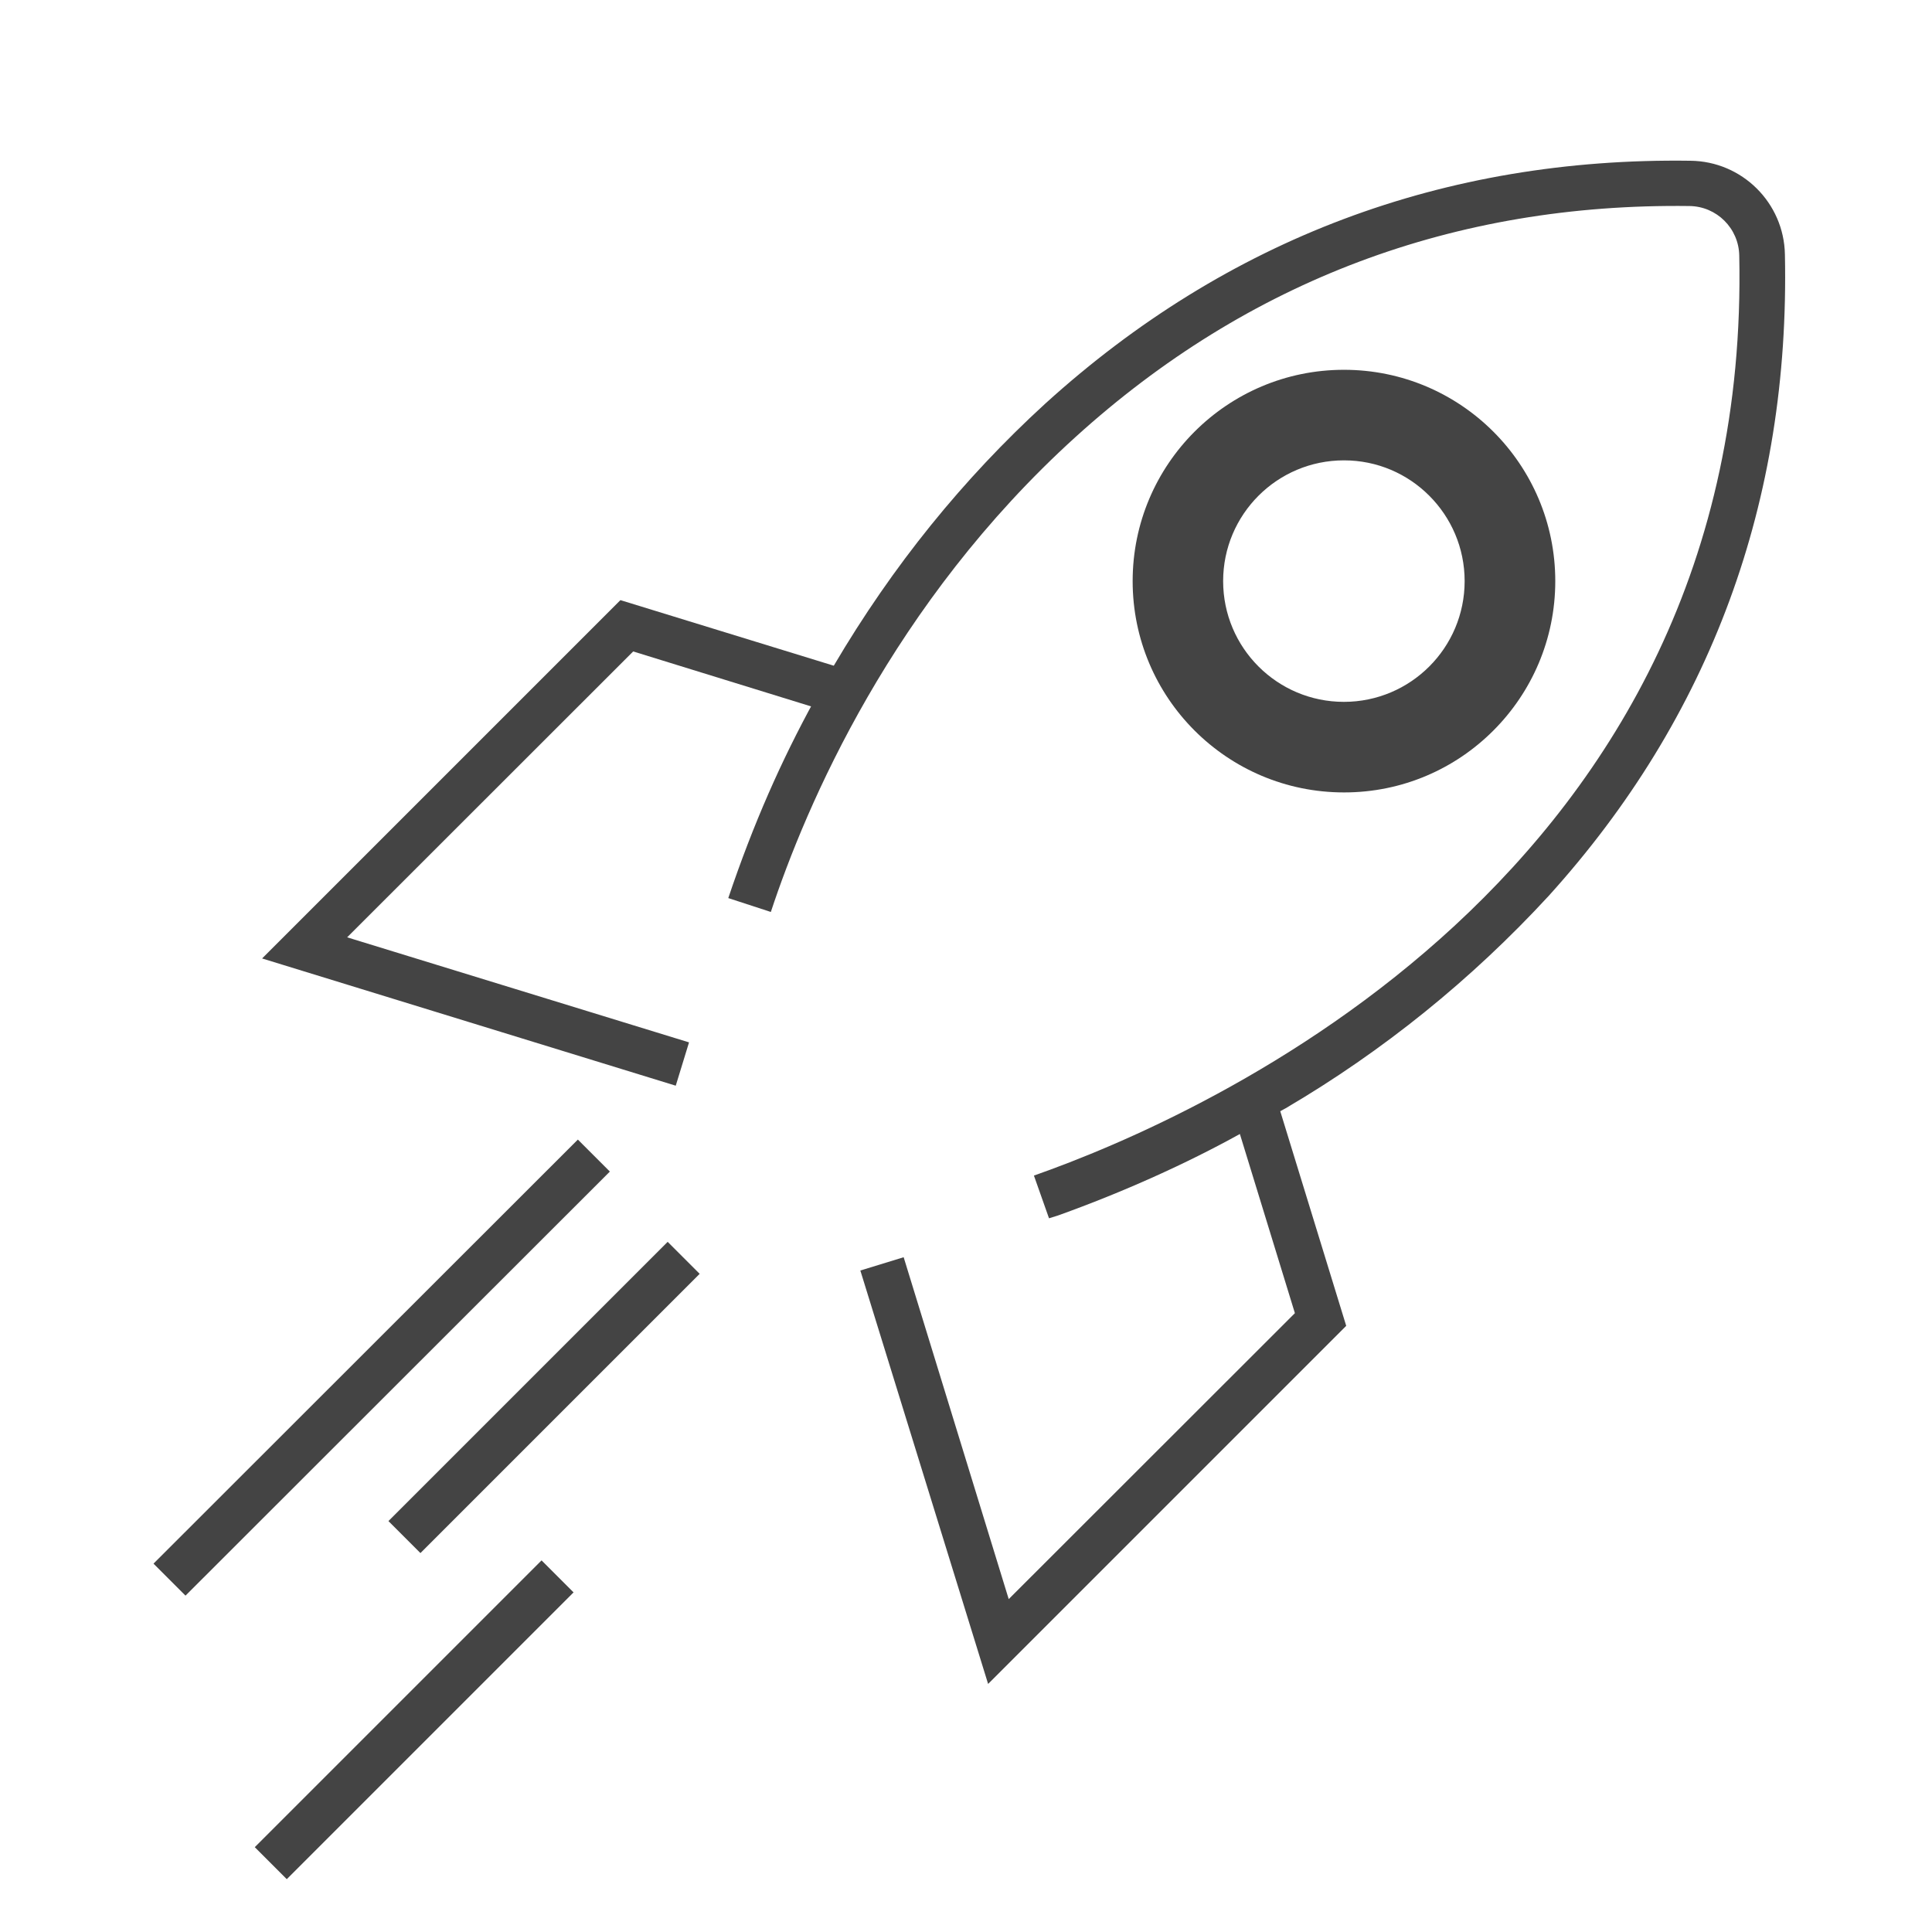 <?xml version='1.0' encoding='UTF-8' standalone='no'?><!-- Created with UBS Icon App (http://www.ubs.com/microsites/iconapp/) --><svg xmlns:svg='http://www.w3.org/2000/svg' xmlns='http://www.w3.org/2000/svg' width='256' height='256' viewBox='0 0 256 256' data-tags='Start Up'><g transform='translate(0,0)'><path d='M712.28 420c-61.835-0.027-111.952-50.161-111.952-112 0-61.856 50.144-112 112-112s112 50.144 112 112c0 30.95-12.554 58.968-32.847 79.239l-0.001 0.001c-20.215 20.24-48.155 32.76-79.019 32.76-0.064 0-0.127-0-0.191-0l0.010 0zM712.28 244c-35.342 0.006-63.99 28.657-63.99 64 0 35.346 28.654 64 64 64s64-28.654 64-64c0-17.686-7.174-33.696-18.77-45.279l-0.001-0.001c-11.549-11.566-27.512-18.72-45.147-18.72-0.033 0-0.065 0-0.098 0l0.005-0z ' transform='translate(0,0) scale(0.25,0.25)' fill='#444444' style='undefined'></path><path d='M152 996l-16.96-16.96 152-152 16.96 16.96zM523.72 892.52l-67.72-219.12 22.96-7.040 55.68 181.2 151.68-151.56-29.16-94.96c-28.227 15.64-61.612 30.714-96.257 43.144l-4.903 1.536-8-22.64c89.44-31.4 380.76-159.36 373.84-487.64-0.267-14.453-11.97-26.086-26.425-26.24l-0.015-0c-124.48-1.6-233.88 39.52-325.28 122.36-97.32 88.2-143 195.64-161.56 251.8l-22.56-7.36c13.289-39.428 28.164-72.984 45.674-104.89l-1.674 3.33-94.4-29.16-151.6 151.52 181.2 55.68-7.040 22.96-219.24-67.44 189.92-189.92 113.080 34.76c31.457-53.384 68.718-99.177 111.836-138.679l0.444-0.401c96-87.040 211.16-130.4 341.72-128.56 27.434 0.264 49.63 22.32 50.119 49.674l0.001 0.046c2.76 130.68-39.4 245.12-125.28 340-40.806 44.255-87.624 82.107-139.356 112.495l-2.844 1.545 34.96 113.76zM98.32 845.72l-16.96-16.96 224.92-224.76 16.96 16.96zM222.84 823.16l-16.96-16.96 148-148 16.96 16.96z ' transform='translate(0,0) scale(0.25,0.25)' fill='#444444' style='undefined'></path></g></svg>